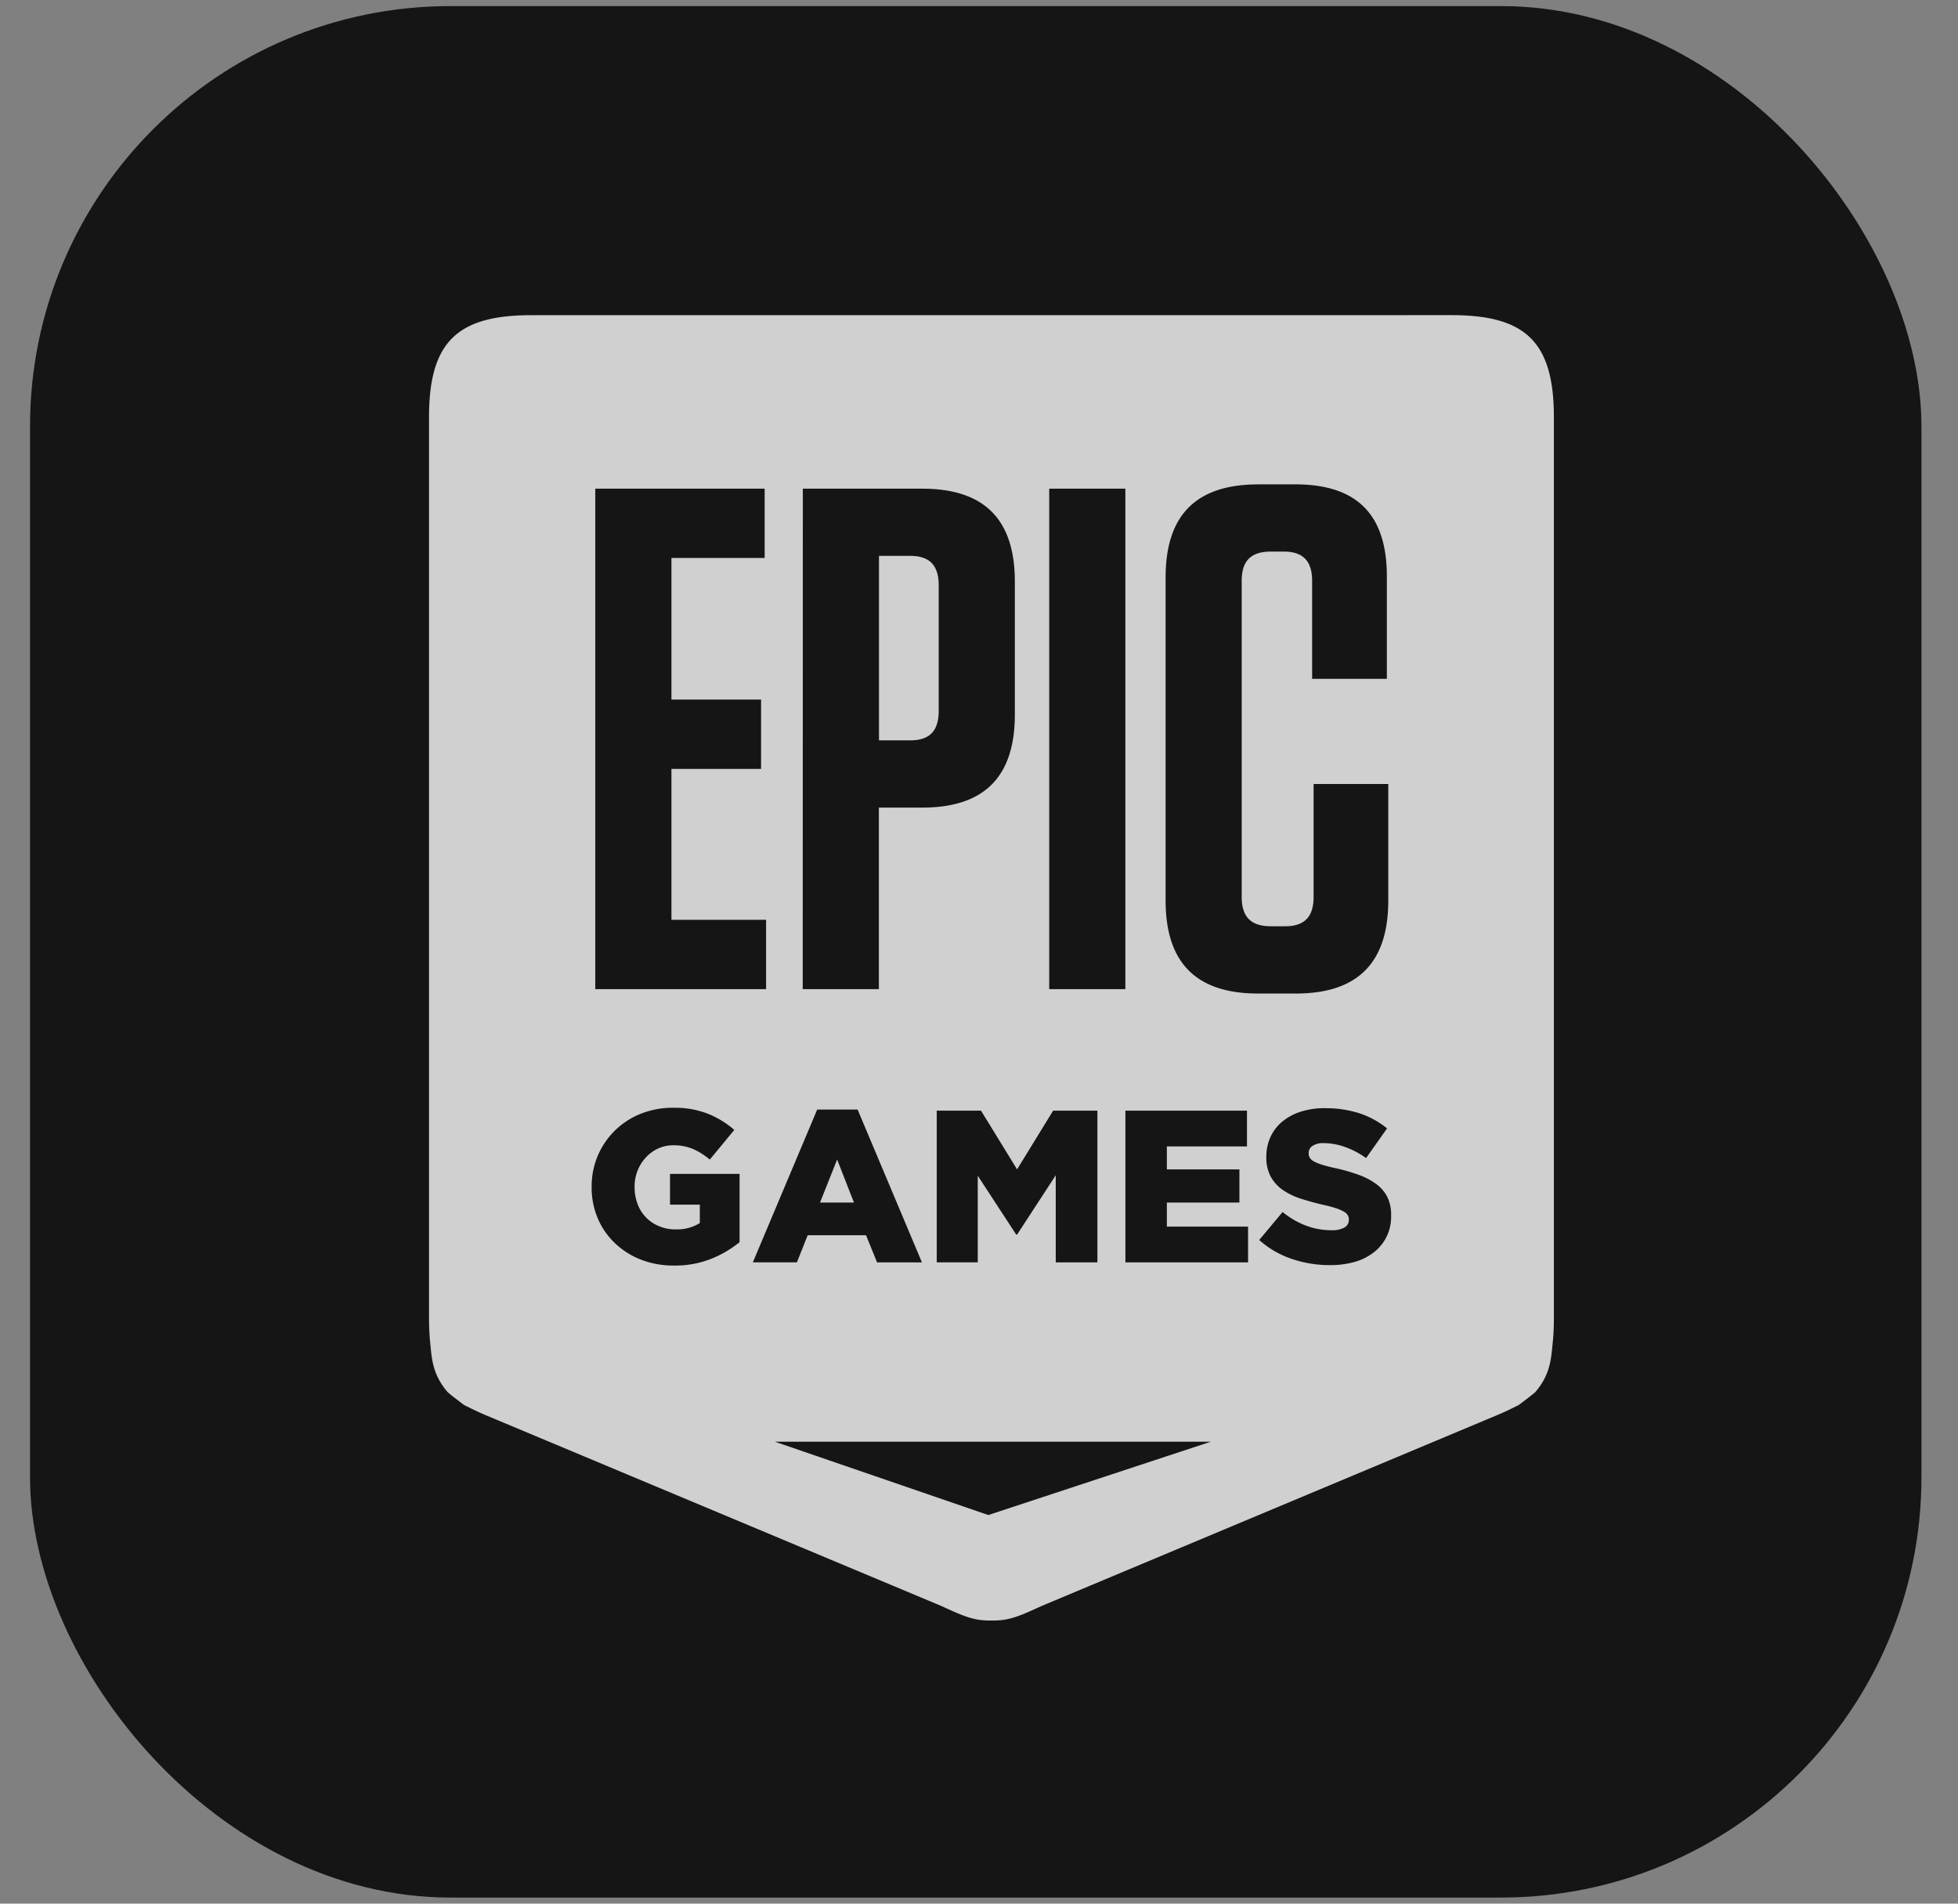 <svg xmlns="http://www.w3.org/2000/svg" width="36" height="35" fill="none"><rect width="100%" height="100%" fill="#808080" stroke="none"/><rect width="34.776" height="34.776" x=".552" y=".112" fill="#090909" fill-opacity=".9" rx="7.729"/><g clip-path="url(#a)"><path fill="#fff" fill-opacity=".8" d="M9.765 5.795c-1.372 0-1.877.506-1.877 1.879v16.561c0 .145.006.29.02.433.03.3.037.59.316.92.027.033.31.245.31.245.154.075.259.13.43.2l8.336 3.491c.433.199.614.276.928.27h.002c.314.006.495-.071.928-.27l8.335-3.492c.172-.07.277-.124.43-.2 0 0 .284-.211.31-.243.28-.33.286-.621.317-.92.014-.144.02-.29.02-.434V7.674c0-1.373-.506-1.88-1.878-1.88l-16.927.001Zm13.366 3.11h.68c1.138 0 1.688.553 1.688 1.696v1.88h-1.374v-1.8c0-.369-.17-.54-.523-.54h-.235c-.367 0-.537.17-.537.539v5.81c0 .369.17.54.537.54h.262c.353 0 .523-.171.523-.54v-2.076h1.373v2.143c0 1.144-.562 1.71-1.7 1.71h-.694c-1.138 0-1.7-.566-1.7-1.71v-5.942c0-1.144.562-1.709 1.7-1.709v-.001Zm-12.186.08h3.114v1.274h-1.714v2.603h1.648v1.275h-1.648v2.774h1.74v1.275h-3.14V8.985Zm3.816 0h2.198c1.138 0 1.7.564 1.7 1.708v2.445c0 1.144-.562 1.71-1.7 1.71h-.8v3.338h-1.4l.002-9.201Zm4.53 0h1.4v9.201h-1.4V8.985Zm-3.13 1.235v3.392h.575c.354 0 .523-.171.523-.54V10.76c0-.368-.17-.54-.523-.54h-.575Zm-3.74 10.147c.202 0 .402.037.59.108.18.072.345.173.49.299l-.451.546a1.247 1.247 0 0 0-.308-.195.91.91 0 0 0-.363-.068.658.658 0 0 0-.28.06.703.703 0 0 0-.224.163.783.783 0 0 0-.207.542v.008a.842.842 0 0 0 .056.31.7.7 0 0 0 .395.405.75.75 0 0 0 .303.058.79.79 0 0 0 .445-.116v-.339h-.548v-.565h1.279v1.255a2.015 2.015 0 0 1-.524.307c-.218.085-.45.127-.683.123a1.644 1.644 0 0 1-.602-.107 1.461 1.461 0 0 1-.478-.3 1.371 1.371 0 0 1-.318-.455 1.439 1.439 0 0 1-.115-.58v-.008a1.428 1.428 0 0 1 .899-1.339 1.58 1.58 0 0 1 .643-.111v-.001Zm11.963.008c.207 0 .414.031.612.094.184.061.356.155.507.277l-.386.546a1.562 1.562 0 0 0-.39-.205 1.177 1.177 0 0 0-.388-.07.347.347 0 0 0-.208.052.154.154 0 0 0-.07.127v.008c0 .03.007.059.022.084.019.028.045.05.076.066a.838.838 0 0 0 .147.06c.062.02.14.04.236.061.146.031.29.072.43.122.117.04.227.098.328.17a.677.677 0 0 1 .207.24c.05.105.074.22.07.337v.008a.82.82 0 0 1-.31.667 1.032 1.032 0 0 1-.352.18 1.63 1.63 0 0 1-.46.061 2.16 2.16 0 0 1-.71-.116 1.72 1.72 0 0 1-.593-.346l.43-.514c.277.223.578.335.9.335a.456.456 0 0 0 .236-.05.157.157 0 0 0 .082-.142v-.008a.15.15 0 0 0-.02-.077.203.203 0 0 0-.073-.066.75.75 0 0 0-.143-.062 2.43 2.43 0 0 0-.233-.062 5.04 5.04 0 0 1-.413-.113 1.264 1.264 0 0 1-.331-.16.722.722 0 0 1-.222-.243.731.731 0 0 1-.082-.36v-.008a.865.865 0 0 1 .074-.359.795.795 0 0 1 .214-.283.997.997 0 0 1 .34-.185 1.421 1.421 0 0 1 .473-.066Zm-9.358.025h.742l1.183 2.81h-.825l-.203-.499H14.85l-.198.498h-.81l1.183-2.809Zm2.197.02h.814l.663 1.08.663-1.08h.814v2.79h-.766v-1.602l-.711 1.091h-.016l-.707-1.083v1.593h-.754V20.42Zm3.469 0h2.235v.658h-1.473v.422h1.334v.61h-1.334v.442h1.493v.658h-2.255v-2.79Zm-5.3.897-.315.793h.624l-.31-.793Zm-1.145 5.19h8.014l-4.09 1.348-3.924-1.348Z"/></g><defs><clipPath id="a"><path fill="#fff" d="M6.228 5.795h24v24h-24z"/></clipPath></defs></svg>